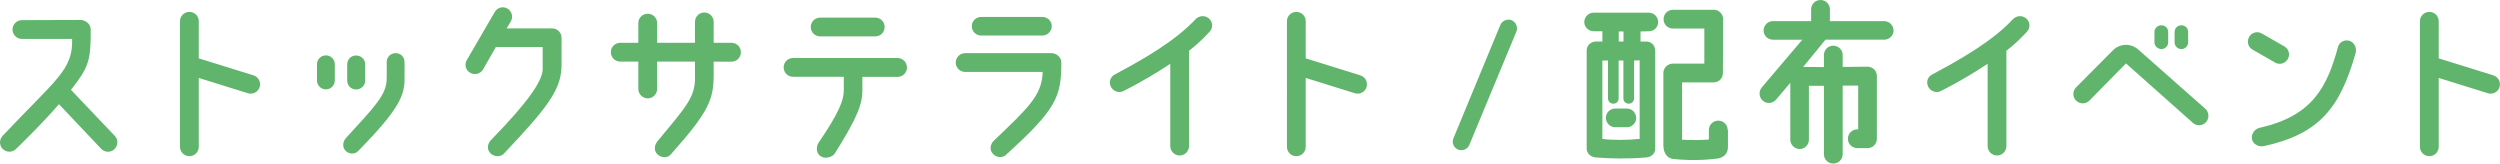 <?xml version="1.0" encoding="UTF-8"?><svg id="_レイヤー_2" xmlns="http://www.w3.org/2000/svg" width="258.21" height="16.89" viewBox="0 0 258.21 16.89"><defs><style>.cls-1{fill:#60b46c;}</style></defs><g id="layout"><path class="cls-1" d="M11.82,15.41c-.38.36-.99.36-1.37-.04l-4.36-4.61c-1.62,1.87-3.17,3.38-4.46,4.65-.38.36-.99.34-1.37-.04-.36-.4-.34-.99.04-1.37,5.46-5.8,7.26-6.77,7.15-9.98H2.26c-.54,0-.97-.45-.97-.97s.43-.97.97-.97c0,0,3.92-.02,6.05-.02.54,0,1.06.45,1.06.97.02,3.29-.23,3.94-2.04,6.25l4.52,4.75c.38.38.36,1.01-.04,1.37Z"/><path class="cls-1" d="M26.82,8.98c-.16.52-.7.81-1.21.65l-5.08-1.58v7.11c0,.54-.43.97-.97.97s-.97-.43-.97-.97V2.18c0-.52.43-.95.97-.95s.97.43.97.95v3.85l5.64,1.75c.52.16.81.7.65,1.21Z"/><path class="cls-1" d="M34.58,6.64v1.67c0,.5-.41.92-.92.92s-.92-.41-.92-.92v-1.67c0-.52.41-.92.92-.92s.92.4.92.92ZM41.79,8.12c-.02,1.75-.52,3.12-4.81,7.49-.36.36-.96.32-1.3-.05s-.29-.92.05-1.3c3.04-3.33,4.21-4.47,4.21-6.18.02-.58,0-1.67,0-1.67,0-.52.41-.92.92-.92.5-.02.92.4.92.9,0,0,.02,1.13,0,1.73ZM35.86,8.32v-1.67c0-.52.41-.92.92-.92s.94.4.94.92v1.67c0,.5-.41.92-.94.92s-.92-.41-.92-.92Z"/><path class="cls-1" d="M57.99,6.95c-.07,2.39-1.57,4.29-5.94,8.91-.36.4-1.06.34-1.42-.05-.36-.4-.29-.97.09-1.35,3.89-4,5.44-6.23,5.33-7.49v-2.11h-4.84l-1.31,2.3c-.27.47-.86.63-1.33.36-.47-.25-.63-.85-.36-1.31l2.88-4.95c.25-.47.85-.65,1.31-.38.47.27.63.88.36,1.33l-.43.72h4.7c.52,0,.97.43.97.97v3.04Z"/><path class="cls-1" d="M76.52,5.4c0,.54-.43.97-.97.97h-1.84v1.3c0,2.57-.43,3.8-4.43,8.28-.34.41-1.01.36-1.39-.02-.38-.4-.31-.95.04-1.37,3.04-3.67,3.94-4.57,3.85-6.81v-1.39h-3.91v2.83c0,.54-.45.97-.97.97s-.97-.43-.97-.97v-2.83h-1.87c-.54,0-.97-.43-.97-.97s.43-.97.97-.97h1.87v-2.05c0-.52.43-.95.97-.95s.97.43.97.95v2.05h3.91v-2.16c0-.54.43-.97.96-.97s.97.43.97.97v2.16h1.84c.54,0,.97.43.97.97Z"/><path class="cls-1" d="M93.68,6.97c0,.54-.45.97-.97.97h-3.64v1.33c0,1.42-.41,2.7-2.83,6.55-.29.45-1.03.61-1.48.32-.45-.29-.5-.94-.22-1.39,2.11-3.1,2.61-4.39,2.61-5.42v-1.4h-5.24c-.54,0-.97-.43-.97-.97s.43-.97.97-.97h10.79c.52,0,.97.43.97.97ZM83.74,2.79c0-.54.43-.97.97-.97h5.69c.54,0,.97.43.97.97s-.43.97-.97.97h-5.69c-.54,0-.97-.43-.97-.97Z"/><path class="cls-1" d="M103.92,15.99c-.4.36-1.04.29-1.39-.13-.36-.4-.25-.99.14-1.35,3.48-3.33,4.97-4.66,5.02-7.08h-8.01c-.54,0-.97-.45-.97-.97s.43-.97.97-.97h8.91c.54,0,1.03.43,1.03.97,0,3.53-.5,4.81-5.71,9.52ZM100.37,2.7c0-.52.43-.95.97-.95h6.32c.54,0,.97.43.97.95s-.43.97-.97.97h-6.32c-.54,0-.97-.43-.97-.97Z"/><path class="cls-1" d="M124.93,3.28c-.54.58-1.21,1.26-2.12,1.96v9.85c0,.52-.43.97-.97.97s-.97-.45-.97-.97V6.59c-1.24.81-2.65,1.71-4.83,2.81-.47.25-1.04.04-1.3-.43-.25-.49-.07-1.03.41-1.28,5.11-2.7,7.08-4.38,8.32-5.69.38-.4.97-.45,1.39-.09.41.34.45.97.07,1.37Z"/><path class="cls-1" d="M141.15,8.98c-.16.52-.7.81-1.21.65l-5.08-1.58v7.11c0,.54-.43.97-.97.97s-.97-.43-.97-.97V2.18c0-.52.43-.95.97-.95s.97.43.97.95v3.85l5.63,1.75c.52.16.81.7.65,1.21Z"/><path class="cls-1" d="M154.96,2.58c.2-.45.72-.67,1.17-.49.45.2.67.72.49,1.17l-4.86,11.7c-.18.45-.7.67-1.17.49-.45-.2-.67-.72-.47-1.17l4.84-11.7Z"/><path class="cls-1" d="M170.96,5.19v10.17c0,.49-.4.85-.9.9-1.86.16-3.65.13-5.26,0-.5-.05-.92-.41-.92-.9V5.19c0-.56.52-.9.92-.9h.7v-1.06h-.9c-.52,0-.97-.43-.97-.95s.43-.97.97-.97h5.69c.54,0,.97.43.97.97s-.43.95-.97.95l-.85.02v1.04h.61c.5,0,.9.41.9.9ZM169.35,14.35V6.23l-.58.02v3.92c0,.31-.25.54-.54.54-.31,0-.56-.23-.56-.54v-3.92h-.49v3.92c0,.31-.25.54-.54.54-.31,0-.56-.23-.56-.54v-3.92h-.58v8.1c1.01.13,2.57.13,3.83,0ZM169,12.17c0,.52-.43.97-.96.97h-1.19c-.54.02-.97-.42-.99-.96,0-.54.43-.97.97-.97h1.17c.54-.02.97.41.99.95ZM167.19,4.29h.49v-1.04h-.49v1.04ZM178.47,13.43v1.73c0,.67-.4,1.13-1.12,1.22-1.46.18-2.95.2-4.52.04-.52-.05-1.03-.47-1.03-1.44v-7.44c0-.54.45-.97.99-.97h3.24v-3.62h-3.24c-.54,0-.97-.43-.97-.97s.43-.97.97-.97h4.21c.54,0,.97.43.97.97,0,.04-.02,5.44-.02,5.56,0,.54-.41.97-.96.97h-3.26v5.92c.92.05,1.91.05,2.77-.02v-.99c0-.52.43-.96.97-.96s.97.43.97.96Z"/><path class="cls-1" d="M195.58,3.15c0,.52-.45.95-.97.95h-6.07l-2.3,2.81,2.14.02v-1.24c0-.54.43-.97.97-.97s.97.43.97.97v1.22s1.33-.02,2.57-.02c.52,0,.96.41.96.94v6.5c0,.54-.43.97-.96.97h-1.06c-.54,0-.97-.43-.97-.97s.43-.97.97-.97h.09v-4.52h-1.6v7.08c0,.54-.43.97-.97.97s-.97-.43-.97-.97v-7.06h-1.55v5.56c0,.54-.43.97-.95.97s-.97-.43-.97-.97v-5.87l-1.48,1.75c-.36.41-.97.45-1.37.09-.4-.36-.43-.97-.09-1.37l4.18-4.92h-3.03c-.54,0-.97-.43-.97-.95s.43-.97.97-.97h3.94V.97c0-.54.43-.97.97-.97s.97.43.97.97v1.21h5.6c.52,0,.97.43.97.97Z"/><path class="cls-1" d="M209.35,3.28c-.54.58-1.21,1.26-2.12,1.96v9.85c0,.52-.43.97-.97.97s-.97-.45-.97-.97V6.59c-1.24.81-2.65,1.71-4.83,2.81-.47.25-1.04.04-1.3-.43-.25-.49-.07-1.03.41-1.28,5.12-2.7,7.08-4.38,8.32-5.69.38-.4.97-.45,1.39-.09.41.34.45.97.07,1.37Z"/><path class="cls-1" d="M220.84,5.11l6.93,6.12c.4.36.43.97.09,1.37-.36.41-.97.45-1.37.09-1.69-1.5-6.01-5.33-6.91-6.14-.72.72-2.72,2.77-3.78,3.84-.38.38-.99.38-1.37,0-.38-.38-.38-.99,0-1.37l3.8-3.82c.7-.72,1.86-.76,2.61-.09ZM223.94,3.31v1.06c0,.38-.32.7-.7.7s-.72-.32-.72-.7v-1.06c0-.4.32-.7.72-.7s.7.31.7.7ZM226,3.31v1.06c0,.38-.31.7-.7.7s-.7-.32-.7-.7v-1.06c0-.4.32-.7.7-.7.4,0,.7.31.7.7Z"/><path class="cls-1" d="M233.61,3.46l2.32,1.33c.47.25.63.85.36,1.31-.27.47-.86.63-1.31.36l-2.32-1.33c-.47-.25-.63-.85-.36-1.31.25-.47.85-.63,1.31-.36ZM241.48,4.84c.13-.52.72-.79,1.22-.61s.74.76.59,1.28c-1.6,5.62-3.74,8.34-9.47,9.58-.52.11-1.12-.18-1.22-.7-.12-.52.25-1.06.78-1.19,5.46-1.21,6.97-4.21,8.1-8.35Z"/><path class="cls-1" d="M258.17,8.98c-.16.52-.7.81-1.21.65l-5.08-1.58v7.11c0,.54-.43.97-.97.97s-.97-.43-.97-.97V2.18c0-.52.43-.95.97-.95s.97.43.97.95v3.85l5.63,1.75c.52.16.81.7.65,1.21Z"/></g></svg>